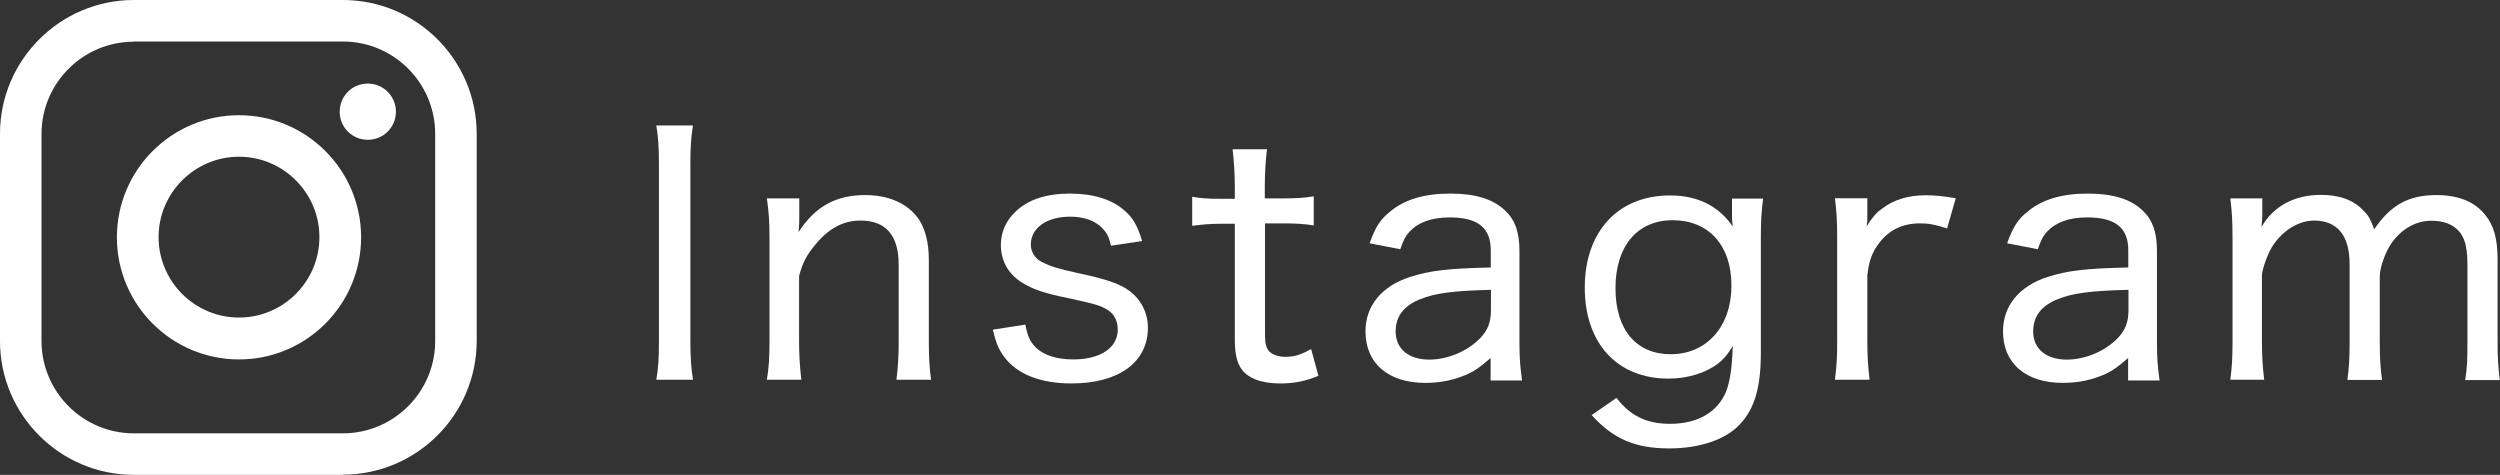 <?xml version="1.0" encoding="UTF-8"?>
<svg id="_レイヤー_2" data-name="レイヤー 2" xmlns="http://www.w3.org/2000/svg" viewBox="0 0 134.31 25.51">
  <rect x="0" y="0" width="134.31" height="25.51" fill="#333333" stroke="none"/>
  <defs>
    <style>
      .cls-1 {
        fill: #fff;
        stroke-width: 0px;
      }
    </style>
  </defs>
  <g id="_レイヤー_1-2" data-name="レイヤー 1">
    <g>
      <path class="cls-1" d="M18.42,25.51H7.19c-3.97,0-7.19-3.23-7.19-7.19V7.19C0,3.23,3.23,0,7.19,0h11.23c3.97,0,7.19,3.23,7.19,7.19v11.12c0,3.97-3.23,7.19-7.19,7.19ZM7.19,2.24c-2.73,0-4.96,2.22-4.96,4.96v11.12c0,2.73,2.22,4.96,4.96,4.96h11.23c2.73,0,4.96-2.22,4.96-4.96V7.19c0-2.73-2.22-4.96-4.96-4.96H7.19ZM12.84,19.31c-3.62,0-6.56-2.94-6.56-6.56s2.94-6.56,6.56-6.56,6.56,2.94,6.56,6.56-2.94,6.56-6.56,6.56ZM12.84,8.42c-2.38,0-4.32,1.94-4.32,4.32s1.94,4.32,4.32,4.32,4.32-1.94,4.32-4.32-1.94-4.32-4.32-4.32ZM21.27,6c0-.83-.67-1.51-1.51-1.51s-1.51.67-1.51,1.51.67,1.51,1.51,1.51,1.51-.67,1.51-1.51Z"/>
      <g>
        <path class="cls-1" d="M37.23,6.74c-.11.64-.14,1.24-.14,2.07v9.52c0,.85.04,1.45.14,2.07h-1.97c.11-.67.14-1.13.14-2.07v-9.52c0-.96-.04-1.42-.14-2.07h1.97Z"/>
        <path class="cls-1" d="M41.2,20.41c.11-.71.14-1.19.14-2.09v-5.57c0-.87-.04-1.38-.14-2.09h1.74v1.05c0,.23,0,.32-.04.76.89-1.37,2-1.99,3.58-1.99,1.29,0,2.3.46,2.89,1.31.35.55.53,1.24.53,2.18v4.36c0,.92.04,1.47.12,2.07h-1.86c.09-.74.12-1.26.12-2.09v-4.1c0-1.56-.69-2.36-2.04-2.36-.92,0-1.68.39-2.41,1.26-.48.57-.71.99-.9,1.72v3.48c0,.78.04,1.38.12,2.09h-1.86Z"/>
        <path class="cls-1" d="M55.09,17.45c.12.66.27.94.6,1.26.44.39,1.1.6,1.97.6,1.45,0,2.39-.62,2.39-1.6,0-.46-.18-.83-.53-1.05-.39-.25-.67-.32-2.02-.62-1.38-.28-1.99-.48-2.61-.87-.73-.46-1.12-1.17-1.12-2.02,0-.67.28-1.31.78-1.77.67-.66,1.67-.98,2.93-.98s2.27.32,2.92.9c.48.41.71.83.96,1.65l-1.67.25c-.11-.44-.2-.66-.43-.9-.39-.43-.99-.66-1.77-.66-1.24,0-2.11.6-2.11,1.49,0,.39.21.75.58.94.41.21.83.36,1.9.59,1.63.35,2.29.58,2.82.97.62.46.99,1.19.99,1.97,0,1.86-1.56,3-4.11,3-1.67,0-2.93-.5-3.62-1.44-.28-.39-.43-.71-.6-1.45l1.74-.27Z"/>
        <path class="cls-1" d="M68.07,8c-.07.57-.12,1.26-.12,2.02v.64h.82c.83,0,1.22-.02,1.81-.11v1.56c-.57-.09-.97-.11-1.79-.11h-.83v5.96c0,.51.07.76.25.94.18.16.48.27.85.27.48,0,.83-.11,1.38-.42l.39,1.44c-.74.3-1.31.41-2.06.41-.85,0-1.49-.2-1.88-.55-.39-.37-.55-.9-.55-1.81v-6.22h-.71c-.62,0-1.01.04-1.58.11v-1.56c.5.09.85.11,1.6.11h.69v-.64c0-.71-.05-1.42-.12-2.02h1.86Z"/>
        <path class="cls-1" d="M80.1,19.22c-.67.58-.99.8-1.58,1.01-.6.23-1.26.34-1.95.34-1.99,0-3.21-1.05-3.21-2.77,0-1.37.87-2.43,2.39-2.92,1.06-.34,2.04-.46,4.34-.51v-.92c0-1.21-.69-1.77-2.2-1.77-.96,0-1.67.25-2.15.75-.23.25-.35.48-.51.96l-1.65-.32c.32-.89.58-1.29,1.1-1.7.78-.66,1.86-.97,3.23-.97s2.32.3,2.96.92c.53.5.76,1.17.76,2.15v4.93c0,.87.04,1.29.14,2.04h-1.69v-1.19ZM80.1,15.57c-2.02.05-3.01.18-3.79.5-.89.35-1.33.92-1.33,1.74,0,.92.69,1.51,1.81,1.51.97,0,2.04-.44,2.73-1.15.42-.44.58-.87.58-1.52v-1.06Z"/>
        <path class="cls-1" d="M86.84,21.37c.74.97,1.63,1.4,2.87,1.4,1.49,0,2.57-.62,3.03-1.75.19-.5.32-1.26.35-2.43-.28.46-.46.67-.76.92-.69.53-1.65.83-2.7.83-2.75,0-4.49-1.9-4.49-4.89s1.77-4.95,4.58-4.95c1.49,0,2.62.57,3.37,1.67-.04-.28-.04-.41-.04-.6v-.9h1.67c-.09.73-.12,1.19-.12,2.06v6.22c0,1.88-.34,3.01-1.13,3.85-.76.82-2.16,1.29-3.79,1.29-1.83,0-3-.5-4.17-1.79l1.33-.92ZM89.76,19.03c1.93,0,3.26-1.49,3.26-3.69s-1.26-3.51-3.16-3.51-3.07,1.4-3.07,3.65,1.13,3.55,2.96,3.55Z"/>
        <path class="cls-1" d="M104.6,12.27c-.66-.21-.99-.27-1.45-.27-.92,0-1.63.34-2.16,1.01-.42.55-.58.98-.67,1.79v3.51c0,.85.04,1.37.12,2.09h-1.86c.11-.87.12-1.29.12-2.09v-5.57c0-.94-.04-1.44-.12-2.09h1.74v1.21c-.02.12-.02.16-.04.3.3-.46.51-.73.82-.94.6-.48,1.42-.73,2.34-.73.55,0,.9.04,1.63.16l-.46,1.61Z"/>
        <path class="cls-1" d="M114.35,19.22c-.67.58-.99.8-1.58,1.01-.6.23-1.26.34-1.95.34-1.99,0-3.21-1.05-3.21-2.77,0-1.37.87-2.43,2.39-2.92,1.06-.34,2.04-.46,4.34-.51v-.92c0-1.21-.69-1.77-2.2-1.77-.96,0-1.67.25-2.15.75-.23.25-.35.48-.51.96l-1.65-.32c.32-.89.58-1.29,1.1-1.7.78-.66,1.86-.97,3.23-.97s2.32.3,2.96.92c.53.5.76,1.17.76,2.15v4.93c0,.87.04,1.29.14,2.04h-1.69v-1.19ZM114.35,15.57c-2.02.05-3.01.18-3.79.5-.89.35-1.33.92-1.33,1.74,0,.92.69,1.51,1.81,1.51.97,0,2.04-.44,2.73-1.15.42-.44.58-.87.58-1.52v-1.06Z"/>
        <path class="cls-1" d="M119.82,20.41c.09-.67.12-1.21.12-2.09v-5.57c0-.98-.04-1.45-.12-2.09h1.72v.89c0,.05-.02.32-.02.37q-.02.16-.02.27c.64-1.12,1.77-1.72,3.19-1.72,1.01,0,1.77.28,2.31.87.27.27.37.48.55.98.89-1.31,1.84-1.84,3.35-1.84,1.17,0,2.06.36,2.61,1.06.48.58.67,1.31.67,2.41v4.4c0,.92.04,1.44.12,2.07h-1.86c.11-.71.12-1.12.12-2.09v-4.13c0-1.08-.2-1.65-.73-2.02-.3-.21-.71-.32-1.21-.32-.83,0-1.61.44-2.15,1.22-.32.46-.62,1.31-.62,1.75v3.51c0,.92.04,1.44.12,2.07h-1.86c.09-.64.12-1.17.12-2.09v-4.13c0-1.54-.66-2.34-1.91-2.34-.8,0-1.63.5-2.18,1.29-.3.44-.62,1.33-.62,1.68v3.49c0,.87.04,1.37.12,2.09h-1.84Z"/>
      </g>
    </g>
  </g>
</svg>